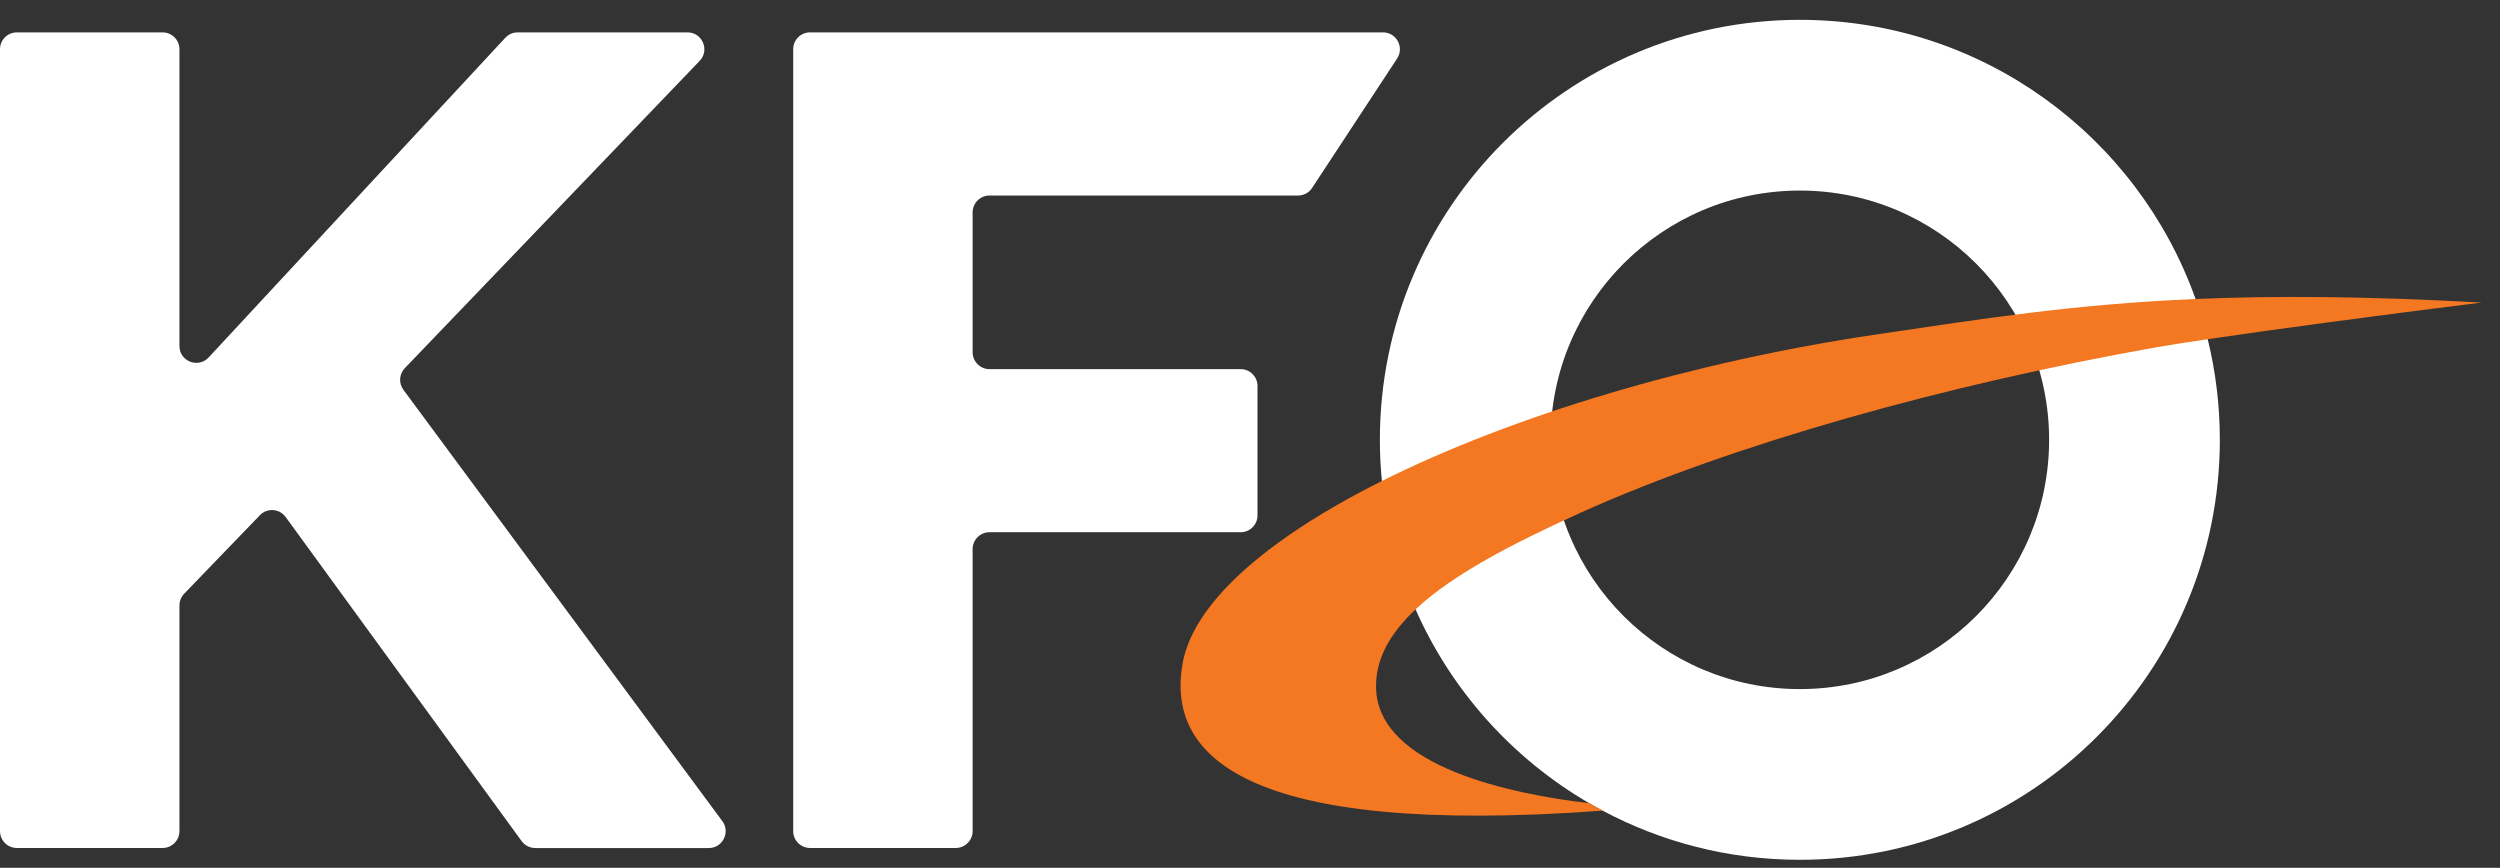 <svg width="121" height="42" viewBox="0 0 121 42" fill="none" xmlns="http://www.w3.org/2000/svg">
<rect x="0" y="0" width="121" height="42" fill="#333333" stroke="none"/>
<path d="M0.815 1.567H7.87C8.319 1.567 8.685 1.932 8.685 2.382V16.746C8.685 17.488 9.593 17.843 10.098 17.301L24.458 1.827C24.613 1.66 24.829 1.567 25.055 1.567H33.275C33.994 1.567 34.36 2.428 33.864 2.946L19.593 17.819C19.318 18.106 19.289 18.548 19.527 18.869L34.962 39.744C35.359 40.281 34.976 41.045 34.306 41.045H25.906C25.646 41.045 25.401 40.919 25.246 40.708L13.825 25.023C13.525 24.613 12.931 24.572 12.578 24.937L8.913 28.737C8.766 28.889 8.685 29.093 8.685 29.304V40.227C8.685 40.676 8.319 41.042 7.87 41.042H0.815C0.366 41.042 0 40.676 0 40.227V2.382C0 1.932 0.366 1.567 0.815 1.567Z" fill="white"/>
<path d="M39.206 1.567H66.938C67.586 1.567 67.976 2.288 67.621 2.831L63.507 9.095C63.357 9.326 63.099 9.463 62.824 9.463H47.89C47.441 9.463 47.075 9.829 47.075 10.278V17.05C47.075 17.5 47.441 17.866 47.89 17.866H60.048C60.497 17.866 60.863 18.231 60.863 18.68V24.945C60.863 25.394 60.497 25.76 60.048 25.76H47.89C47.441 25.76 47.075 26.125 47.075 26.575V40.227C47.075 40.676 46.709 41.042 46.26 41.042H39.206C38.756 41.042 38.391 40.676 38.391 40.227V2.382C38.391 1.932 38.756 1.567 39.206 1.567Z" fill="white"/>
<path d="M106.851 16.417C106.689 15.755 106.492 15.107 106.266 14.473C103.466 6.599 95.947 0.96 87.113 0.96C75.888 0.96 66.786 10.06 66.786 21.287C66.786 21.96 66.818 22.625 66.884 23.283C67.098 25.475 67.66 27.564 68.514 29.496C70.257 33.44 73.217 36.727 76.921 38.877C77.135 39.002 77.351 39.123 77.572 39.238C80.417 40.755 83.666 41.614 87.115 41.614C98.34 41.614 107.44 32.515 107.44 21.287C107.44 19.608 107.236 17.979 106.853 16.417H106.851ZM87.113 33.352C80.451 33.352 75.048 27.949 75.048 21.287C75.048 14.626 80.451 9.223 87.113 9.223C93.775 9.223 99.177 14.626 99.177 21.287C99.177 27.949 93.775 33.352 87.113 33.352Z" fill="white"/>
<path d="M120.101 14.645C115.091 15.266 110.005 15.951 106.851 16.417C105.763 16.579 104.904 16.714 104.357 16.81C94.312 18.592 83.937 21.464 76.514 24.81C73.112 26.346 70.328 27.817 68.583 29.429C68.558 29.451 68.536 29.473 68.512 29.495C67.265 30.669 66.56 31.916 66.602 33.32C66.715 37.132 73.215 38.44 76.919 38.875C77.132 39 77.348 39.12 77.569 39.236C60.129 40.514 56.459 36.528 57.235 32.127C57.441 30.951 58.128 29.761 59.218 28.578C60.91 26.744 63.566 24.94 66.884 23.28C73.173 20.136 81.838 17.514 90.797 16.191C95.859 15.445 100.27 14.728 106.266 14.471C110.056 14.309 114.48 14.331 120.098 14.643L120.101 14.645Z" fill="#F47721"/>
</svg>

